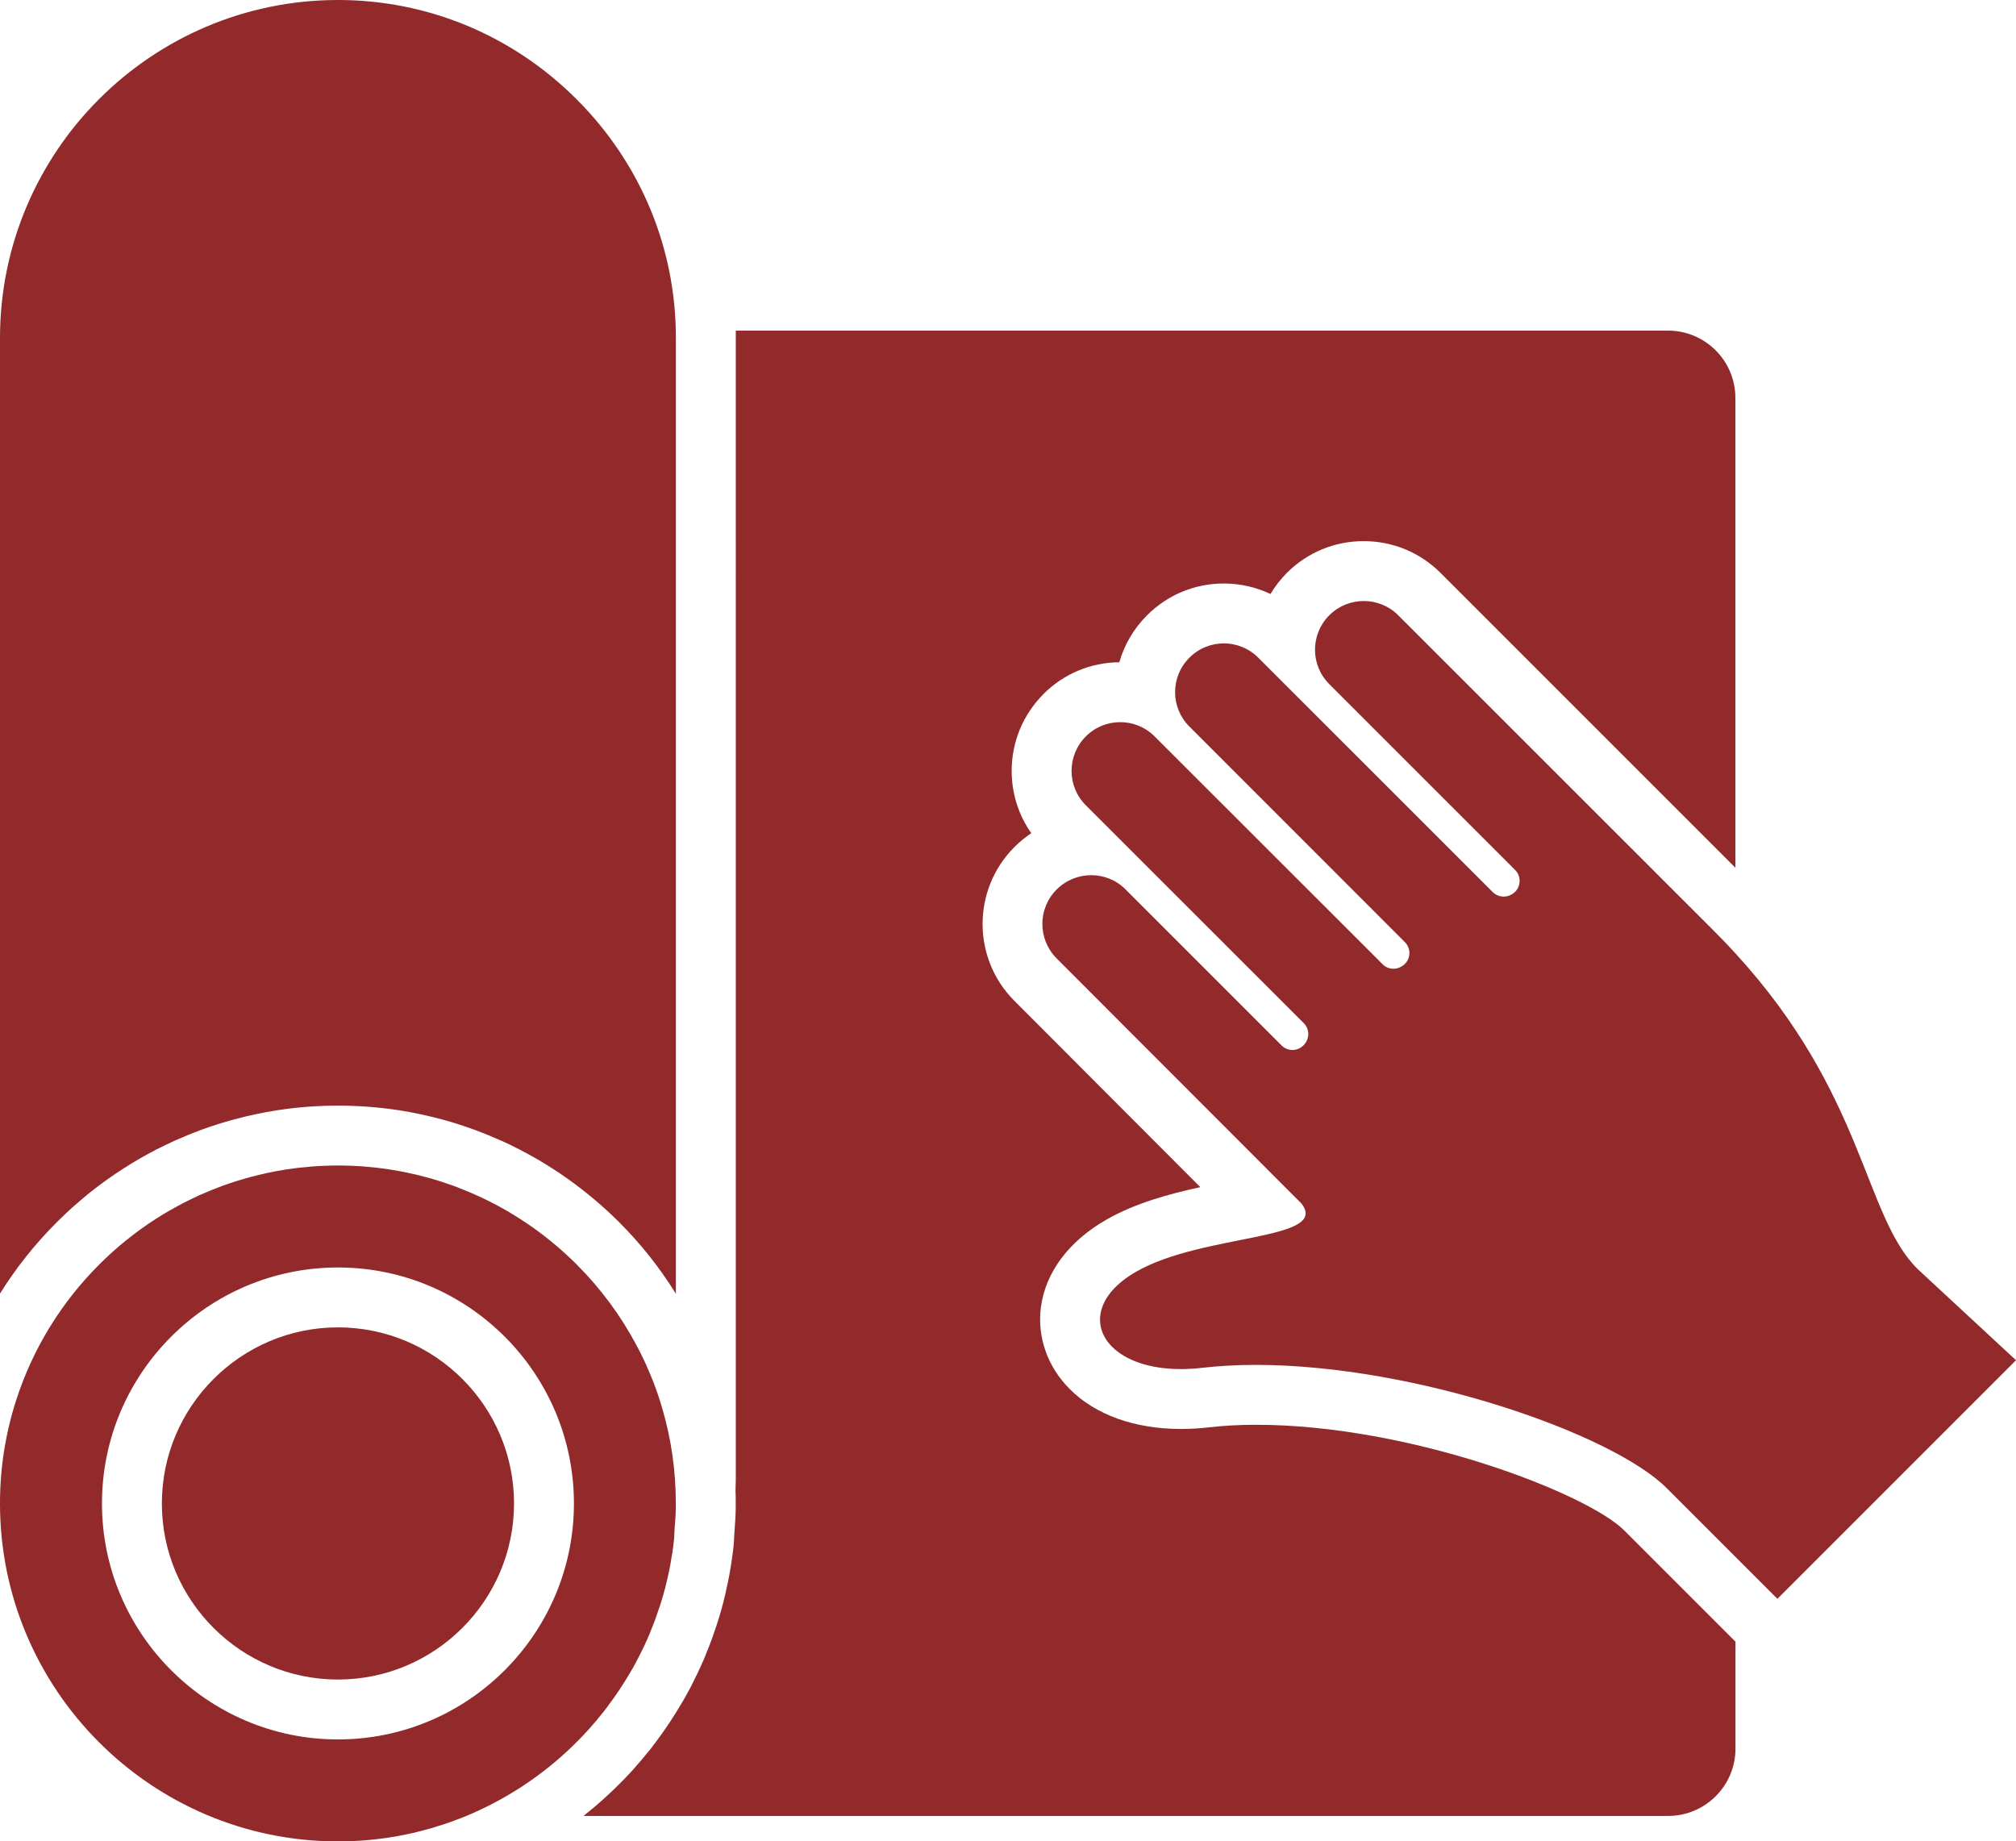 <?xml version="1.0" encoding="UTF-8"?>
<svg id="Warstwa_1" xmlns="http://www.w3.org/2000/svg" viewBox="0 0 269.28 245.96">
  <defs>
    <style>
      .cls-1 {
        fill: #922a2c;
      }
    </style>
  </defs>
  <path class="cls-1" d="M90.28,45.14v127.67c-2.14-3.45-4.67-6.65-7.57-9.55-2.1-2.09-4.39-4.03-6.81-5.75-.7-.51-1.42-.98-2.08-1.41-.7-.46-1.38-.86-1.98-1.22-.03-.02-.06-.03-.09-.05-.65-.37-1.31-.74-1.98-1.09-.18-.1-.37-.19-.55-.29l-.17-.08s-.04-.02-.06-.03c-.5-.26-1.04-.52-1.6-.78-.15-.07-.3-.13-.45-.2l-.12-.05c-.07-.03-.13-.06-.2-.09-1.02-.45-2.05-.87-3.16-1.29-.03-.01-.07-.02-.1-.03-.38-.14-.76-.27-1.14-.4-.28-.1-.56-.19-.85-.28l-.29-.1s-.09-.02-.13-.04c-.63-.2-1.28-.39-1.93-.56-1.86-.5-3.81-.92-5.78-1.23-2.67-.4-5.39-.61-8.1-.61s-5.41.21-8.06.61c-2.01.31-3.96.73-5.83,1.24-.56.15-1.16.32-1.87.54-.94.29-1.74.56-2.49.84-.02.01-.03.01-.05.02-1.19.44-2.37.93-3.52,1.44-.02,0-.04.02-.06.03-.72.33-1.49.7-2.27,1.09-.02.01-.04.02-.06.03-1.6.83-3.04,1.66-4.42,2.55-1.52.97-3,2.03-4.41,3.15-.1.08-.19.16-.29.23-.67.55-1.36,1.14-2.11,1.8-.02.02-.04.04-.06.05-.7.64-1.39,1.3-2.06,1.96-2.92,2.92-5.45,6.11-7.58,9.53V45.14C0,20.25,20.25,0,45.14,0c12,0,23.32,4.71,31.88,13.26,8.55,8.55,13.26,19.87,13.26,31.88Z"/>
  <path class="cls-1" d="M88.47,188.17c-.11-.38-.22-.76-.34-1.13-.07-.23-.14-.45-.22-.68-.39-1.16-.83-2.29-1.32-3.4-.19-.47-.4-.92-.62-1.38-.09-.21-.2-.43-.31-.64-.21-.44-.43-.86-.66-1.28-2.11-3.97-4.8-7.59-7.95-10.74-1.79-1.79-3.73-3.43-5.79-4.9-.59-.42-1.19-.82-1.81-1.22-.55-.36-1.12-.7-1.69-1.04-.58-.33-1.16-.65-1.75-.96-.22-.12-.44-.22-.66-.34-.44-.22-.89-.44-1.33-.64-.21-.1-.42-.18-.62-.28-.91-.4-1.82-.77-2.75-1.12-.35-.12-.69-.24-1.04-.36-.35-.12-.71-.23-1.06-.35-.52-.16-1.06-.32-1.6-.46-1.61-.44-3.27-.79-4.95-1.05-2.23-.34-4.52-.52-6.86-.52s-4.62.18-6.87.52c-1.67.26-3.32.61-4.93,1.05-.54.14-1.07.3-1.6.46-.71.23-1.41.46-2.1.71-1.04.39-2.06.81-3.06,1.25-.66.31-1.32.63-1.97.96-1.29.67-2.55,1.38-3.78,2.17-1.38.88-2.7,1.84-3.96,2.86h-.01c-.63.51-1.25,1.04-1.85,1.58-.6.54-1.2,1.11-1.77,1.68-5.02,5.02-8.86,11.2-11.08,18.11-1.4,4.35-2.16,8.98-2.16,13.79h0c0,24.9,20.25,45.14,45.14,45.14.39,0,.78-.01,1.16-.02l1-.03c.47-.02.89-.05,1.32-.08l.9-.08c.39-.04.78-.09,1.15-.13.32-.04.64-.08.94-.12.91-.14,1.76-.28,2.59-.46.18-.04.36-.08.53-.12l.28-.05c.1-.02.21-.05.32-.07.13-.03.28-.07.41-.11.33-.08.66-.16.98-.25.31-.08.62-.17.91-.25h.01c.09-.03.18-.05.27-.08.12-.04.23-.07.35-.12.62-.17,1.23-.38,1.83-.59.2-.07.35-.13.51-.19.13-.04.27-.1.41-.15.31-.12.61-.23.91-.35.08-.03.15-.07.22-.09.07-.04.14-.06.22-.09.02-.01.04-.02.06-.03.18-.07.32-.14.48-.2l.46-.2c.48-.22.97-.45,1.45-.68.04-.02.08-.04.12-.06.47-.22.93-.47,1.39-.72.12-.07.25-.13.37-.2.36-.2.72-.39,1.07-.6.09-.05.19-.11.28-.17.46-.27.92-.55,1.38-.84l.45-.3c2.72-1.79,5.26-3.89,7.53-6.22.13-.14.26-.26.38-.39.33-.34.64-.68.96-1.04.11-.13.22-.25.33-.38.43-.48.82-.95,1.2-1.43.13-.15.24-.28.33-.4.15-.19.25-.31.34-.44.14-.17.24-.31.32-.44,1.01-1.34,1.94-2.73,2.79-4.17.08-.13.14-.22.19-.33.13-.22.22-.36.31-.52.08-.16.17-.32.25-.46.11-.2.19-.35.27-.5.17-.34.34-.65.49-.97.1-.18.17-.34.24-.48.11-.23.22-.45.32-.66.02-.05.04-.09.06-.13.1-.24.21-.48.32-.72.08-.18.15-.35.22-.5.06-.15.12-.31.18-.46.13-.3.25-.6.36-.9.13-.33.26-.66.37-.99.1-.29.2-.58.29-.86.12-.31.23-.62.32-.94.08-.24.15-.48.22-.71.02-.09.05-.17.07-.26.01-.03.02-.06.03-.09.02-.04.02-.08.03-.11.02-.05.03-.11.05-.16.02-.09.04-.17.06-.24.04-.13.07-.25.1-.36.04-.11.06-.21.09-.31v-.02c.03-.14.06-.27.09-.4.04-.15.07-.26.1-.37,0-.04.01-.07.02-.11.05-.23.1-.44.15-.66.04-.22.09-.43.14-.65.02-.14.05-.28.08-.42.06-.26.11-.52.14-.79l.2-1.17h0c.01-.07.01-.11.02-.17l.05-.36s0-.03.01-.06c0-.03.01-.07.02-.1,0-.03.01-.05.01-.07l.1-.9c0-.09.02-.19.03-.29l.05-1.15c.08-.95.16-1.93.17-2.9v-.55c0-4.39-.62-8.64-1.8-12.65ZM45.14,232.34c-17.38,0-31.52-14.14-31.52-31.52s14.14-31.52,31.52-31.52,31.52,14.14,31.52,31.52-14.14,31.52-31.52,31.52Z"/>
  <path class="cls-1" d="M68.66,200.82c0,12.96-10.55,23.52-23.52,23.52s-23.52-10.56-23.52-23.52,10.56-23.52,23.52-23.52,23.52,10.54,23.52,23.52Z"/>
  <path class="cls-1" d="M139.39,92.7c-2.74,2.74-4.26,6.39-4.26,10.27,0,3.02.92,5.9,2.62,8.32-.8.54-1.56,1.16-2.26,1.86-5.65,5.65-5.66,14.85-.02,20.51,0,0,15.19,15.22,24.86,24.91-4.15.9-8.7,2.14-12.53,4.33-5.02,2.87-8.13,7.02-8.76,11.67-.53,4,.87,8,3.85,10.97,3.41,3.44,8.69,5.33,14.83,5.33,1.22,0,2.5-.07,3.78-.22,1.93-.22,4.04-.34,6.25-.34,20.62,0,44.25,9.16,49.2,14.11l14.86,14.86v14.28c0,4.97-4.03,9-9,9H77.94c1.81-1.43,3.53-2.98,5.15-4.63.17-.17.33-.33.48-.49.36-.37.71-.76,1.14-1.23.03-.04.07-.08.1-.12l.08-.1c.08-.08.15-.16.22-.25.38-.42.85-.97,1.34-1.59.17-.2.32-.38.46-.55.15-.2.26-.34.36-.48.19-.24.34-.44.47-.63,1.14-1.52,2.2-3.11,3.16-4.75.12-.19.22-.36.32-.53l.07-.12c.08-.13.15-.25.22-.38.04-.07.07-.13.11-.19l.09-.18.05-.09c.13-.23.24-.43.34-.61l.03-.06s.04-.07.06-.11l.13-.25c.13-.27.27-.53.39-.79.11-.2.2-.39.28-.57.15-.29.29-.58.41-.86t.01-.02c.03-.06.06-.12.09-.19l.13-.29.14-.32c.09-.19.17-.38.25-.55l.03-.08c.03-.08.07-.15.1-.23l.07-.17.03-.1s.02-.03.03-.07c.15-.36.29-.72.43-1.08.01-.01.02-.05.03-.06l.02-.05c.14-.38.28-.76.42-1.13,0-.02.01-.04.02-.05l.16-.49.1-.29c.16-.43.3-.84.42-1.25.09-.28.17-.55.25-.82.02-.07.04-.13.06-.2.01-.04.02-.08.03-.12.03-.08.06-.17.08-.25.05-.17.1-.34.14-.51.02-.08.04-.15.05-.22.06-.2.1-.35.13-.44.02-.1.05-.2.07-.3s.05-.2.07-.31l.02-.05.02-.09c.06-.21.1-.42.14-.63.04-.16.07-.31.1-.46,0-.02.02-.06.02-.09.05-.19.09-.37.13-.56.04-.17.07-.34.1-.52.09-.41.17-.82.23-1.24l.18-1.08c.02-.15.05-.31.06-.46,0-.02.01-.03.01-.05v-.07c.03-.12.05-.23.06-.35.02-.1.03-.19.04-.29l.1-.81s.01-.1.01-.15l.02-.14v-.15c.03-.15.04-.31.04-.46l.05-1c.08-1.06.16-2.12.18-3.23v-.57s0-.14,0-.14c0-.57,0-1.14-.03-1.71.02-.37.03-.73.03-1.1.01-.2.01-.39.01-.59V44.16h124.52c4.97,0,9,4.03,9,9v62.75l-39.38-39.38c-2.74-2.74-6.39-4.25-10.27-4.25s-7.51,1.5-10.25,4.23c-.86.87-1.6,1.82-2.2,2.83-1.92-.91-4.04-1.4-6.23-1.4-3.88,0-7.52,1.51-10.26,4.25-1.77,1.77-3.03,3.92-3.7,6.27-3.83.03-7.42,1.53-10.13,4.24Z"/>
  <path class="cls-1" d="M269.28,181.69l-31.87,31.87-14.8-14.8c-7.28-7.27-33.56-16.44-54.86-16.45-2.47,0-4.87.13-7.17.39-1,.12-1.96.17-2.86.17-4.25,0-7.41-1.21-9.18-2.98-2.78-2.79-2.11-6.99,3.24-10.04,8.94-5.12,25.96-4.13,22.04-9.11-.12-.12-1.09-1.09-2.63-2.63-7.78-7.78-30.06-30.1-30.06-30.1-2.53-2.54-2.54-6.65.01-9.2,1.27-1.27,2.94-1.91,4.61-1.91s3.33.63,4.59,1.9l20.85,20.85c.4.4.92.6,1.44.6.58,0,1.16-.25,1.58-.73,0-.01.02-.03.03-.04.71-.82.68-2.04-.09-2.81l-29.11-29.1c-2.54-2.53-2.55-6.66,0-9.21,1.26-1.27,2.92-1.9,4.59-1.9s3.33.64,4.6,1.91l30.45,30.43c.39.4.92.6,1.45.6.39,0,.78-.11,1.12-.34.03-.02.06-.03.09-.05,1.08-.72,1.23-2.24.32-3.16l-28.79-28.8c-2.55-2.54-2.55-6.66,0-9.2,1.26-1.27,2.93-1.91,4.6-1.91s3.33.64,4.6,1.91l31.33,31.32c.39.39.92.59,1.45.59.38,0,.77-.1,1.11-.32.03-.02.05-.04.08-.05,1.1-.71,1.26-2.25.34-3.18l-24.82-24.82c-2.55-2.54-2.55-6.67,0-9.21,1.27-1.27,2.94-1.9,4.6-1.9s3.34.63,4.61,1.91l42.25,42.24c.98.98,1.91,1.95,2.79,2.92,17.3,18.88,17.11,34.94,24.29,42.12l13.18,12.22Z"/>
</svg>
